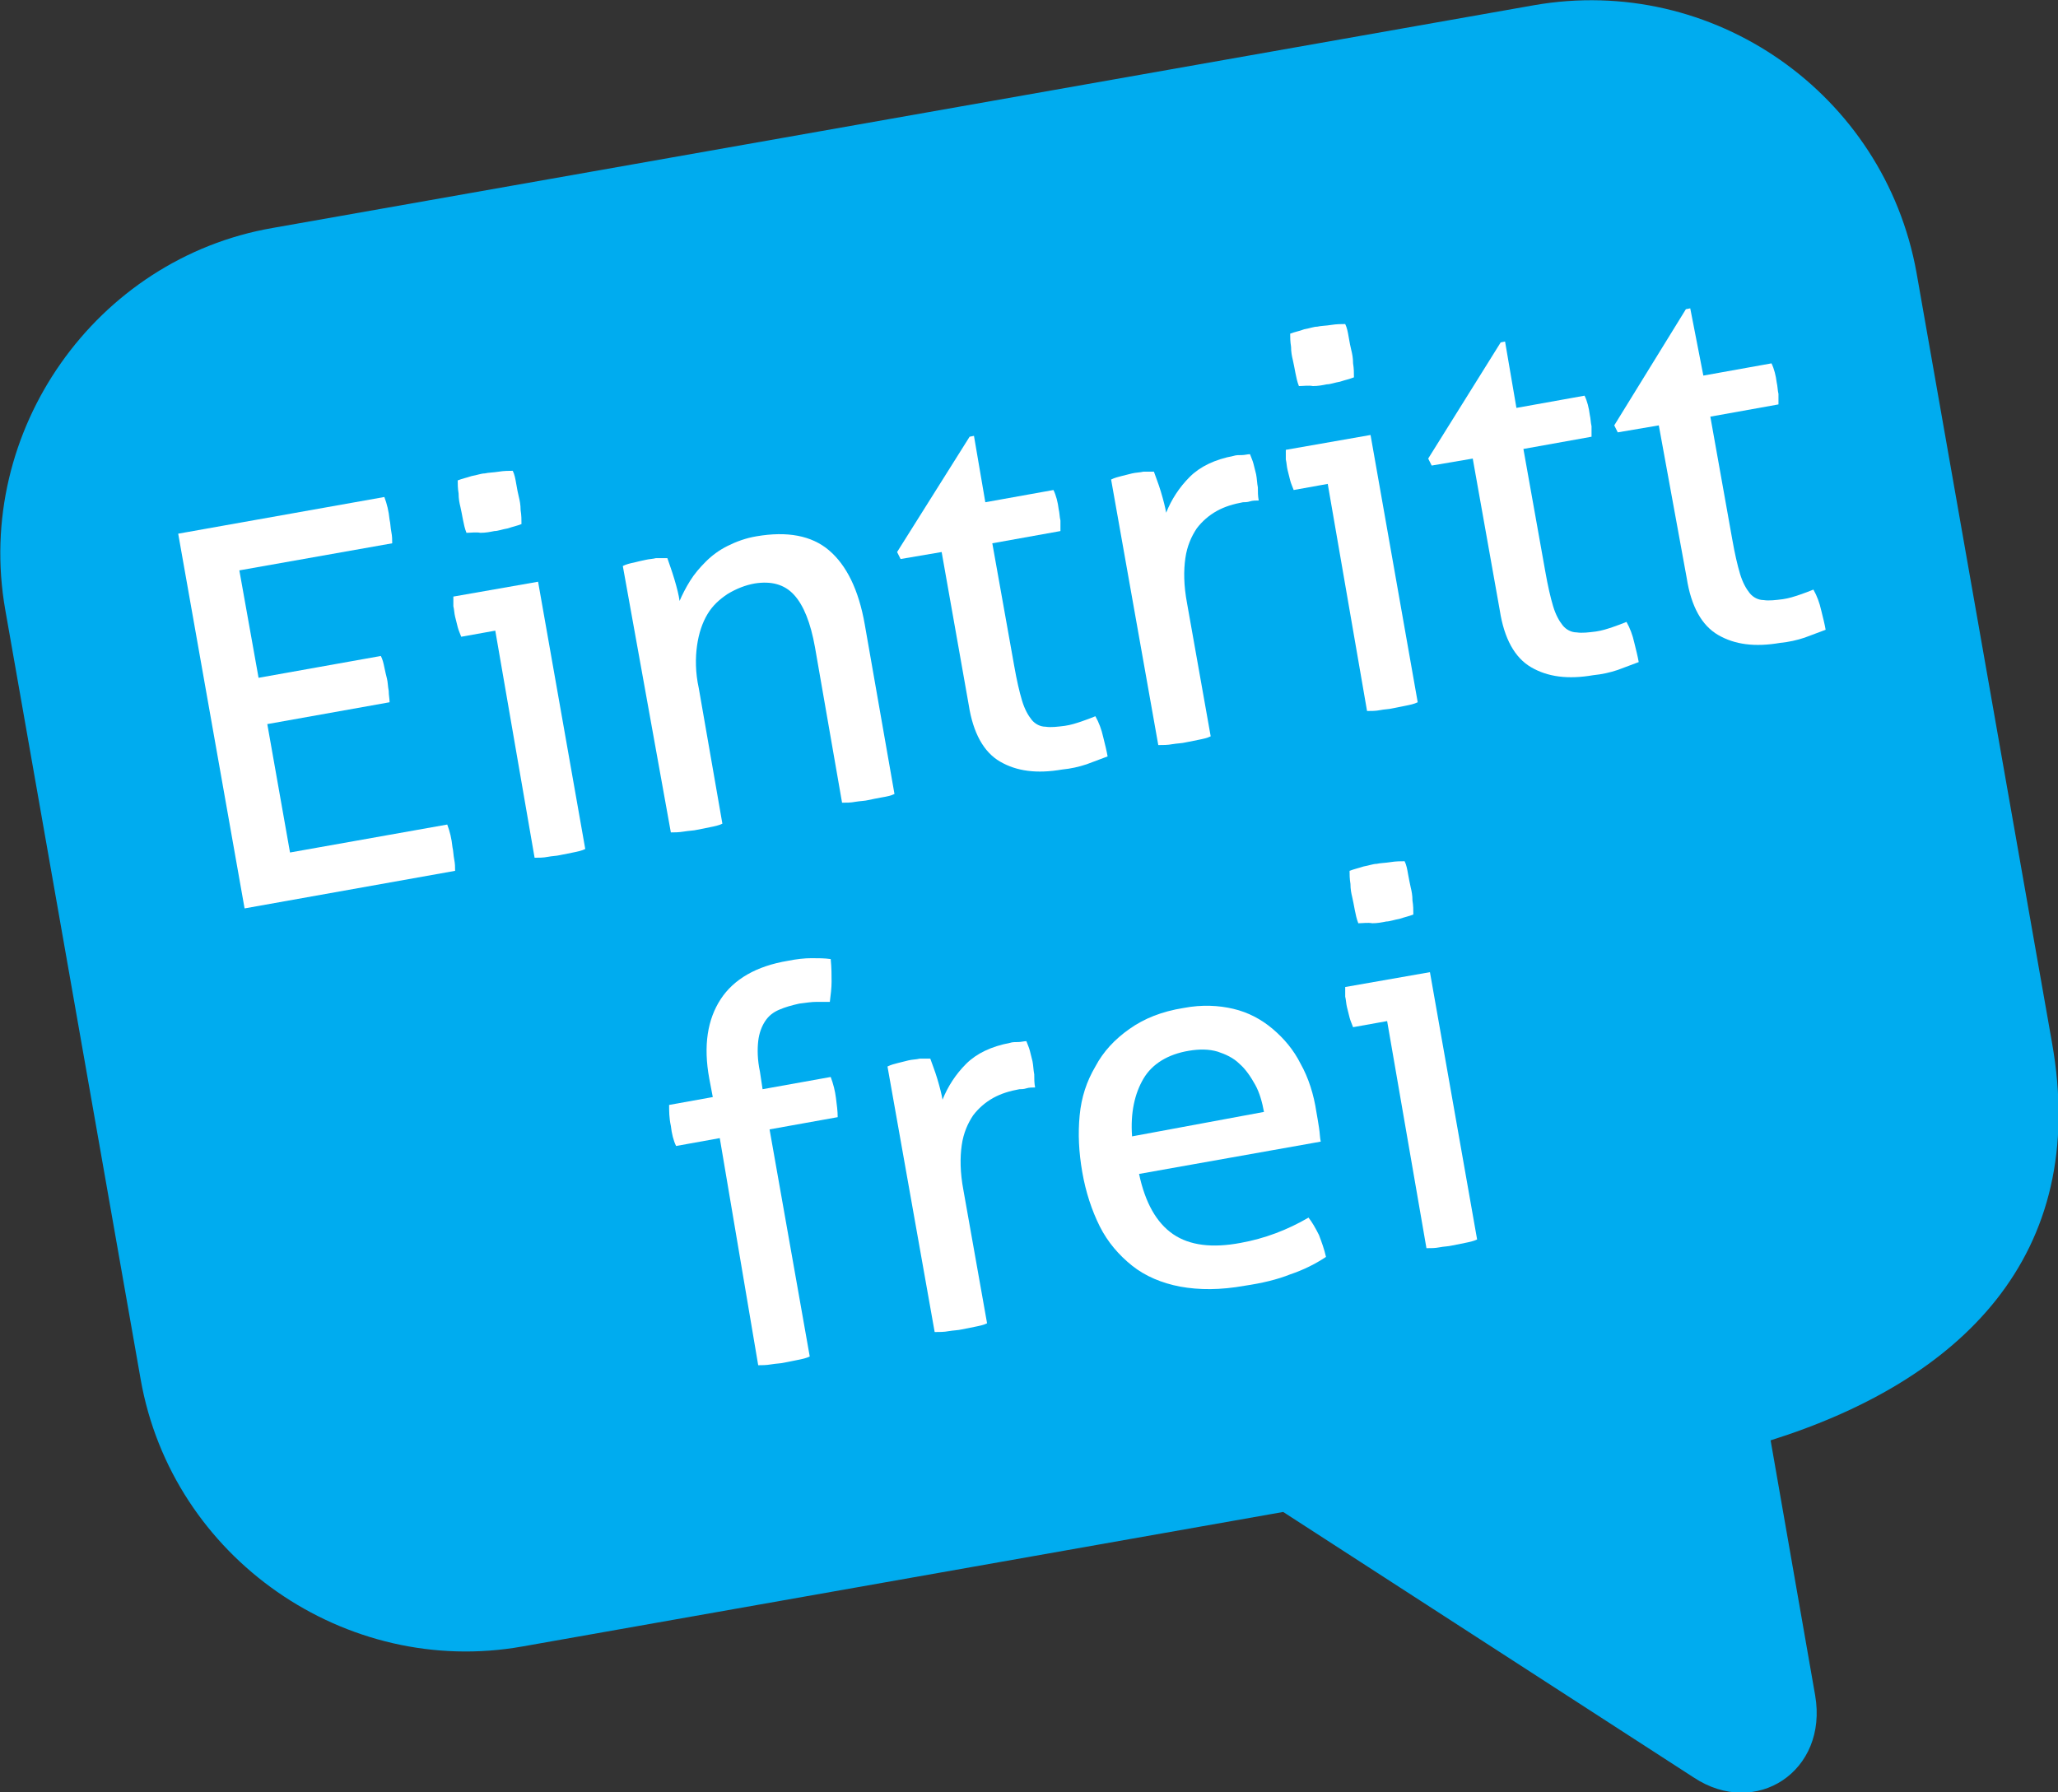 <?xml version="1.0" encoding="utf-8"?>
<!-- Generator: Adobe Illustrator 22.0.1, SVG Export Plug-In . SVG Version: 6.00 Build 0)  -->
<svg version="1.1" id="Ebene_1" xmlns="http://www.w3.org/2000/svg" xmlns:xlink="http://www.w3.org/1999/xlink" x="0px" y="0px"
	 viewBox="0 0 235.6 205.2" style="enable-background:new 0 0 235.6 205.2;" xml:space="preserve">
<rect x="0" y="0" width="235.6" height="205.2" fill="#333333" stroke="none"/>
<style type="text/css">
	.st0{clip-path:url(#SVGID_2_);fill:#00acef;}
	.st1{fill:#FFFFFF;}
</style>
<g>
	<defs>
		<rect id="SVGID_1_" width="235.6" height="205.2"/>
	</defs>
	<clipPath id="SVGID_2_">
		<use xlink:href="#SVGID_1_"  style="overflow:visible;"/>
	</clipPath>
	<path class="st0" d="M175.6,0.6L31.2,26.1C11,29.6-3,49.3,0.6,69.8l15.5,88.1c3.6,20.5,23.5,34.2,43.7,30.6l87.1-15.4l47,30.4
		c7.1,4.7,15.4-0.7,13.9-9.4l-5.1-29.2c21.6-6.8,36.6-21,32.2-45.6l-15.5-88.1C215.7,10.7,196.1-3,175.6,0.6"/>
</g>
<g>
	<path class="st1" d="M20.4,61.1L44,56.9c0.3,0.8,0.5,1.6,0.6,2.6c0.1,0.4,0.1,0.9,0.2,1.4c0.1,0.5,0.1,0.9,0.1,1.3l-17.5,3.1
		l2.2,12.3l14-2.5c0.2,0.4,0.3,0.8,0.4,1.3c0.1,0.5,0.2,0.9,0.3,1.3s0.1,0.9,0.2,1.4c0,0.5,0.1,0.9,0.1,1.3l-14,2.5l2.6,14.7l18-3.2
		c0.3,0.8,0.5,1.6,0.6,2.6c0.1,0.4,0.1,0.9,0.2,1.4c0.1,0.5,0.1,0.9,0.1,1.3L28,104L20.4,61.1z"/>
	<path class="st1" d="M56.7,72.2l-3.9,0.7c-0.1-0.3-0.3-0.7-0.4-1.1c-0.1-0.4-0.2-0.8-0.3-1.2c-0.1-0.4-0.1-0.8-0.2-1.2
		c0-0.4,0-0.8,0-1.1l9.7-1.7l5.4,30.6c-0.4,0.2-0.9,0.3-1.4,0.4c-0.5,0.1-1,0.2-1.5,0.3c-0.4,0.1-0.9,0.1-1.4,0.2
		c-0.5,0.1-1,0.1-1.5,0.1L56.7,72.2z M53.4,61c-0.2-0.5-0.3-1-0.4-1.5c-0.1-0.6-0.2-1-0.3-1.5c-0.1-0.4-0.2-0.9-0.2-1.5
		c-0.1-0.6-0.1-1.1-0.1-1.5c0.5-0.2,1-0.3,1.6-0.5c0.6-0.1,1.1-0.3,1.5-0.3c0.4-0.1,1-0.1,1.6-0.2c0.6-0.1,1.2-0.1,1.6-0.1
		c0.2,0.4,0.3,0.9,0.4,1.5s0.2,1.1,0.3,1.5c0.1,0.4,0.2,0.9,0.2,1.5c0.1,0.6,0.1,1.1,0.1,1.6c-0.5,0.2-1,0.3-1.6,0.5
		c-0.6,0.1-1.1,0.3-1.5,0.3c-0.5,0.1-1,0.2-1.6,0.2C54.5,60.9,53.9,61,53.4,61z"/>
	<path class="st1" d="M71.3,64.8c0.4-0.2,0.8-0.3,1.3-0.4c0.4-0.1,0.8-0.2,1.3-0.3c0.4-0.1,0.8-0.1,1.2-0.2c0.4,0,0.8,0,1.3,0
		c0.2,0.6,0.5,1.4,0.8,2.4c0.3,1,0.5,1.8,0.6,2.5c0.3-0.7,0.7-1.5,1.2-2.3c0.5-0.8,1.1-1.5,1.8-2.2c0.7-0.7,1.5-1.3,2.5-1.8
		c1-0.5,2.1-0.9,3.3-1.1c3.5-0.6,6.3-0.1,8.3,1.6c2,1.7,3.4,4.5,4.1,8.5l3.4,19.4c-0.4,0.2-0.9,0.3-1.5,0.4c-0.6,0.1-1,0.2-1.5,0.3
		c-0.4,0.1-0.9,0.1-1.5,0.2c-0.5,0.1-1,0.1-1.5,0.1l-3.1-17.8c-0.5-2.8-1.3-4.8-2.4-6c-1.1-1.2-2.6-1.6-4.5-1.3
		c-1.1,0.2-2.1,0.6-3.1,1.2c-0.9,0.6-1.7,1.3-2.3,2.3c-0.6,1-1,2.2-1.2,3.6c-0.2,1.4-0.2,3.1,0.2,4.9l2.7,15.5
		c-0.4,0.2-0.9,0.3-1.4,0.4c-0.5,0.1-1,0.2-1.5,0.3c-0.4,0.1-0.9,0.1-1.5,0.2c-0.6,0.1-1.1,0.1-1.5,0.1L71.3,64.8z"/>
	<path class="st1" d="M107.8,63.2l-4.7,0.8l-0.4-0.8L111,50l0.5-0.1l1.3,7.6l7.8-1.4c0.3,0.6,0.5,1.4,0.6,2.2
		c0.1,0.4,0.1,0.9,0.2,1.3c0,0.4,0,0.8,0,1.2l-7.8,1.4l2.5,14c0.3,1.7,0.6,3,0.9,4c0.3,1,0.7,1.7,1.1,2.2c0.4,0.5,1,0.8,1.6,0.8
		c0.6,0.1,1.4,0,2.2-0.1c0.7-0.1,1.3-0.3,1.9-0.5c0.6-0.2,1.1-0.4,1.6-0.6c0.4,0.7,0.7,1.5,0.9,2.4c0.2,0.8,0.4,1.6,0.5,2.2
		c-0.8,0.3-1.6,0.6-2.4,0.9c-0.9,0.3-1.8,0.5-2.8,0.6c-2.9,0.5-5.2,0.2-7.1-0.9c-1.9-1.1-3.1-3.3-3.6-6.5L107.8,63.2z"/>
	<path class="st1" d="M127.2,54.9c0.4-0.2,0.8-0.3,1.2-0.4c0.4-0.1,0.8-0.2,1.2-0.3c0.4-0.1,0.9-0.1,1.3-0.2c0.4,0,0.9,0,1.2,0
		c0.2,0.6,0.5,1.3,0.8,2.3c0.3,1,0.5,1.8,0.6,2.4c0.6-1.5,1.5-2.9,2.7-4.1c1.2-1.2,2.9-2,5-2.4c0.3-0.1,0.6-0.1,1-0.1
		c0.3,0,0.6-0.1,0.9-0.1c0.1,0.3,0.3,0.7,0.4,1.1s0.2,0.8,0.3,1.2c0.1,0.5,0.1,1,0.2,1.5c0,0.5,0,1,0.1,1.5c-0.3,0-0.7,0-1,0.1
		c-0.3,0.1-0.6,0.1-0.8,0.1c-1.1,0.2-2.1,0.5-3,1c-0.9,0.5-1.7,1.2-2.3,2c-0.6,0.9-1.1,2-1.3,3.4c-0.2,1.4-0.2,3.1,0.2,5.2l2.7,15.2
		c-0.4,0.2-0.9,0.3-1.4,0.4c-0.5,0.1-1,0.2-1.5,0.3c-0.4,0.1-0.9,0.1-1.5,0.2c-0.5,0.1-1.1,0.1-1.6,0.1L127.2,54.9z"/>
	<path class="st1" d="M152,55.4l-3.9,0.7c-0.1-0.3-0.3-0.7-0.4-1.1c-0.1-0.4-0.2-0.8-0.3-1.2c-0.1-0.4-0.1-0.8-0.2-1.2
		c0-0.4,0-0.8,0-1.1l9.7-1.7l5.4,30.6c-0.4,0.2-0.9,0.3-1.4,0.4c-0.5,0.1-1,0.2-1.5,0.3c-0.4,0.1-0.9,0.1-1.4,0.2
		c-0.5,0.1-1,0.1-1.5,0.1L152,55.4z M148.7,44.2c-0.2-0.5-0.3-1-0.4-1.5c-0.1-0.6-0.2-1-0.3-1.5c-0.1-0.4-0.2-0.9-0.2-1.5
		c-0.1-0.6-0.1-1.1-0.1-1.5c0.5-0.2,1.1-0.3,1.6-0.5c0.6-0.1,1.1-0.3,1.5-0.3c0.4-0.1,1-0.1,1.6-0.2s1.2-0.1,1.6-0.1
		c0.2,0.4,0.3,0.9,0.4,1.5c0.1,0.6,0.2,1.1,0.3,1.5c0.1,0.4,0.2,0.9,0.2,1.5c0.1,0.6,0.1,1.1,0.1,1.6c-0.5,0.2-1,0.3-1.6,0.5
		c-0.6,0.1-1.1,0.3-1.5,0.3c-0.5,0.1-1,0.2-1.6,0.2C149.8,44.1,149.2,44.2,148.7,44.2z"/>
	<path class="st1" d="M168.6,52.5l-4.7,0.8l-0.4-0.8l8.3-13.3l0.5-0.1l1.3,7.6l7.8-1.4c0.3,0.6,0.5,1.4,0.6,2.2
		c0.1,0.4,0.1,0.9,0.2,1.3c0,0.4,0,0.8,0,1.2l-7.8,1.4l2.5,14c0.3,1.7,0.6,3,0.9,4c0.3,1,0.7,1.7,1.1,2.2c0.4,0.5,1,0.8,1.6,0.8
		c0.6,0.1,1.4,0,2.2-0.1c0.7-0.1,1.3-0.3,1.9-0.5c0.6-0.2,1.1-0.4,1.6-0.6c0.4,0.7,0.7,1.5,0.9,2.4c0.2,0.8,0.4,1.6,0.5,2.2
		c-0.8,0.3-1.6,0.6-2.4,0.9c-0.9,0.3-1.8,0.5-2.8,0.6c-2.9,0.5-5.2,0.2-7.1-0.9c-1.9-1.1-3.1-3.3-3.6-6.5L168.6,52.5z"/>
	<path class="st1" d="M189.9,48.7l-4.7,0.8l-0.4-0.8l8.2-13.3l0.5-0.1L195,43l7.8-1.4c0.3,0.6,0.5,1.4,0.6,2.2
		c0.1,0.4,0.1,0.9,0.2,1.3c0,0.4,0,0.8,0,1.2l-7.8,1.4l2.5,14c0.3,1.7,0.6,3,0.9,4c0.3,1,0.7,1.7,1.1,2.2c0.4,0.5,1,0.8,1.6,0.8
		c0.6,0.1,1.4,0,2.2-0.1c0.7-0.1,1.3-0.3,1.9-0.5c0.6-0.2,1.1-0.4,1.6-0.6c0.4,0.7,0.7,1.5,0.9,2.4c0.2,0.8,0.4,1.6,0.5,2.2
		c-0.8,0.3-1.6,0.6-2.4,0.9c-0.9,0.3-1.8,0.5-2.8,0.6c-2.9,0.5-5.2,0.2-7.1-0.9c-1.9-1.1-3.1-3.3-3.6-6.5L189.9,48.7z"/>
</g>
<g>
	<path class="st1" d="M82.4,130.3l-5,0.9c-0.3-0.6-0.5-1.4-0.6-2.3c-0.2-0.9-0.2-1.7-0.2-2.4l5-0.9l-0.4-2.1
		c-0.7-3.8-0.2-6.8,1.3-9.1c1.5-2.3,4.1-3.8,7.7-4.4c1-0.2,1.9-0.3,2.7-0.3c0.8,0,1.5,0,2.2,0.1c0.1,1,0.1,1.9,0.1,2.6
		c0,0.7-0.1,1.5-0.2,2.3c-0.4,0-0.9,0-1.5,0c-0.6,0-1.2,0.1-2,0.2c-0.9,0.2-1.6,0.4-2.3,0.7c-0.7,0.3-1.2,0.7-1.6,1.3
		c-0.4,0.6-0.7,1.4-0.8,2.3c-0.1,0.9-0.1,2.1,0.2,3.5l0.3,2l7.8-1.4c0.3,0.8,0.5,1.6,0.6,2.4c0.1,0.8,0.2,1.5,0.2,2.2l-7.8,1.4
		l4.6,26c-0.4,0.2-0.9,0.3-1.4,0.4c-0.5,0.1-1,0.2-1.5,0.3c-0.4,0.1-0.9,0.1-1.5,0.2c-0.6,0.1-1.1,0.1-1.5,0.1L82.4,130.3z"/>
	<path class="st1" d="M101.6,122.1c0.4-0.2,0.8-0.3,1.2-0.4c0.4-0.1,0.8-0.2,1.2-0.3c0.4-0.1,0.9-0.1,1.3-0.2c0.4,0,0.9,0,1.2,0
		c0.2,0.6,0.5,1.3,0.8,2.3c0.3,1,0.5,1.8,0.6,2.4c0.6-1.5,1.5-2.9,2.7-4.1c1.2-1.2,2.9-2,5-2.4c0.3-0.1,0.6-0.1,1-0.1
		c0.3,0,0.6-0.1,0.9-0.1c0.1,0.3,0.3,0.7,0.4,1.1c0.1,0.4,0.2,0.8,0.3,1.2c0.1,0.5,0.1,1,0.2,1.5c0,0.5,0,1,0.1,1.5
		c-0.3,0-0.7,0-1,0.1c-0.3,0.1-0.6,0.1-0.8,0.1c-1.1,0.2-2.1,0.5-3,1c-0.9,0.5-1.7,1.2-2.3,2c-0.6,0.9-1.1,2-1.3,3.4
		c-0.2,1.4-0.2,3.1,0.2,5.2l2.7,15.2c-0.4,0.2-0.9,0.3-1.4,0.4s-1,0.2-1.5,0.3c-0.4,0.1-0.9,0.1-1.5,0.2c-0.5,0.1-1.1,0.1-1.6,0.1
		L101.6,122.1z"/>
	<path class="st1" d="M130.4,134.4c0.7,3.3,2,5.6,3.9,6.9c1.9,1.3,4.5,1.6,7.7,1c2.8-0.5,5.4-1.5,7.8-2.9c0.4,0.5,0.8,1.2,1.2,2
		c0.3,0.8,0.6,1.6,0.8,2.5c-1.2,0.8-2.6,1.5-4.1,2c-1.5,0.6-3.2,1-5.2,1.3c-2.8,0.5-5.2,0.5-7.4,0.1c-2.1-0.4-4-1.2-5.5-2.4
		c-1.5-1.2-2.8-2.7-3.7-4.5c-0.9-1.8-1.6-3.9-2-6.2c-0.4-2.3-0.5-4.4-0.3-6.5c0.2-2.1,0.8-3.9,1.8-5.6c0.9-1.7,2.2-3.1,3.9-4.3
		c1.7-1.2,3.7-2,6.2-2.4c2.1-0.4,4-0.3,5.7,0.1s3.2,1.2,4.5,2.3c1.3,1.1,2.4,2.4,3.2,4c0.9,1.6,1.5,3.5,1.8,5.5
		c0.1,0.6,0.2,1.1,0.3,1.8c0.1,0.6,0.1,1.2,0.2,1.6L130.4,134.4z M144.7,127.3c-0.2-1.1-0.5-2.2-1-3.1s-1.1-1.8-1.8-2.4
		c-0.7-0.7-1.6-1.1-2.5-1.4c-1-0.3-2.1-0.3-3.3-0.1c-2.4,0.4-4.2,1.5-5.2,3.2c-1,1.7-1.5,3.9-1.3,6.6L144.7,127.3z"/>
	<path class="st1" d="M158.8,116.9l-3.9,0.7c-0.1-0.3-0.3-0.7-0.4-1.1c-0.1-0.4-0.2-0.8-0.3-1.2c-0.1-0.4-0.1-0.8-0.2-1.2
		c0-0.4,0-0.8,0-1.1l9.7-1.7l5.4,30.6c-0.4,0.2-0.9,0.3-1.4,0.4c-0.5,0.1-1,0.2-1.5,0.3c-0.4,0.1-0.9,0.1-1.4,0.2
		c-0.5,0.1-1,0.1-1.5,0.1L158.8,116.9z M155.5,105.7c-0.2-0.5-0.3-1-0.4-1.5c-0.1-0.6-0.2-1-0.3-1.5c-0.1-0.4-0.2-0.9-0.2-1.5
		c-0.1-0.6-0.1-1.1-0.1-1.5c0.5-0.2,1-0.3,1.6-0.5c0.6-0.1,1.1-0.3,1.5-0.3c0.4-0.1,1-0.1,1.6-0.2c0.6-0.1,1.2-0.1,1.6-0.1
		c0.2,0.4,0.3,0.9,0.4,1.5c0.1,0.6,0.2,1,0.3,1.5c0.1,0.4,0.2,0.9,0.2,1.5c0.1,0.6,0.1,1.1,0.1,1.6c-0.5,0.2-1,0.3-1.6,0.5
		c-0.6,0.1-1.1,0.3-1.5,0.3c-0.5,0.1-1,0.2-1.6,0.2C156.6,105.6,156,105.7,155.5,105.7z"/>
</g>
</svg>
